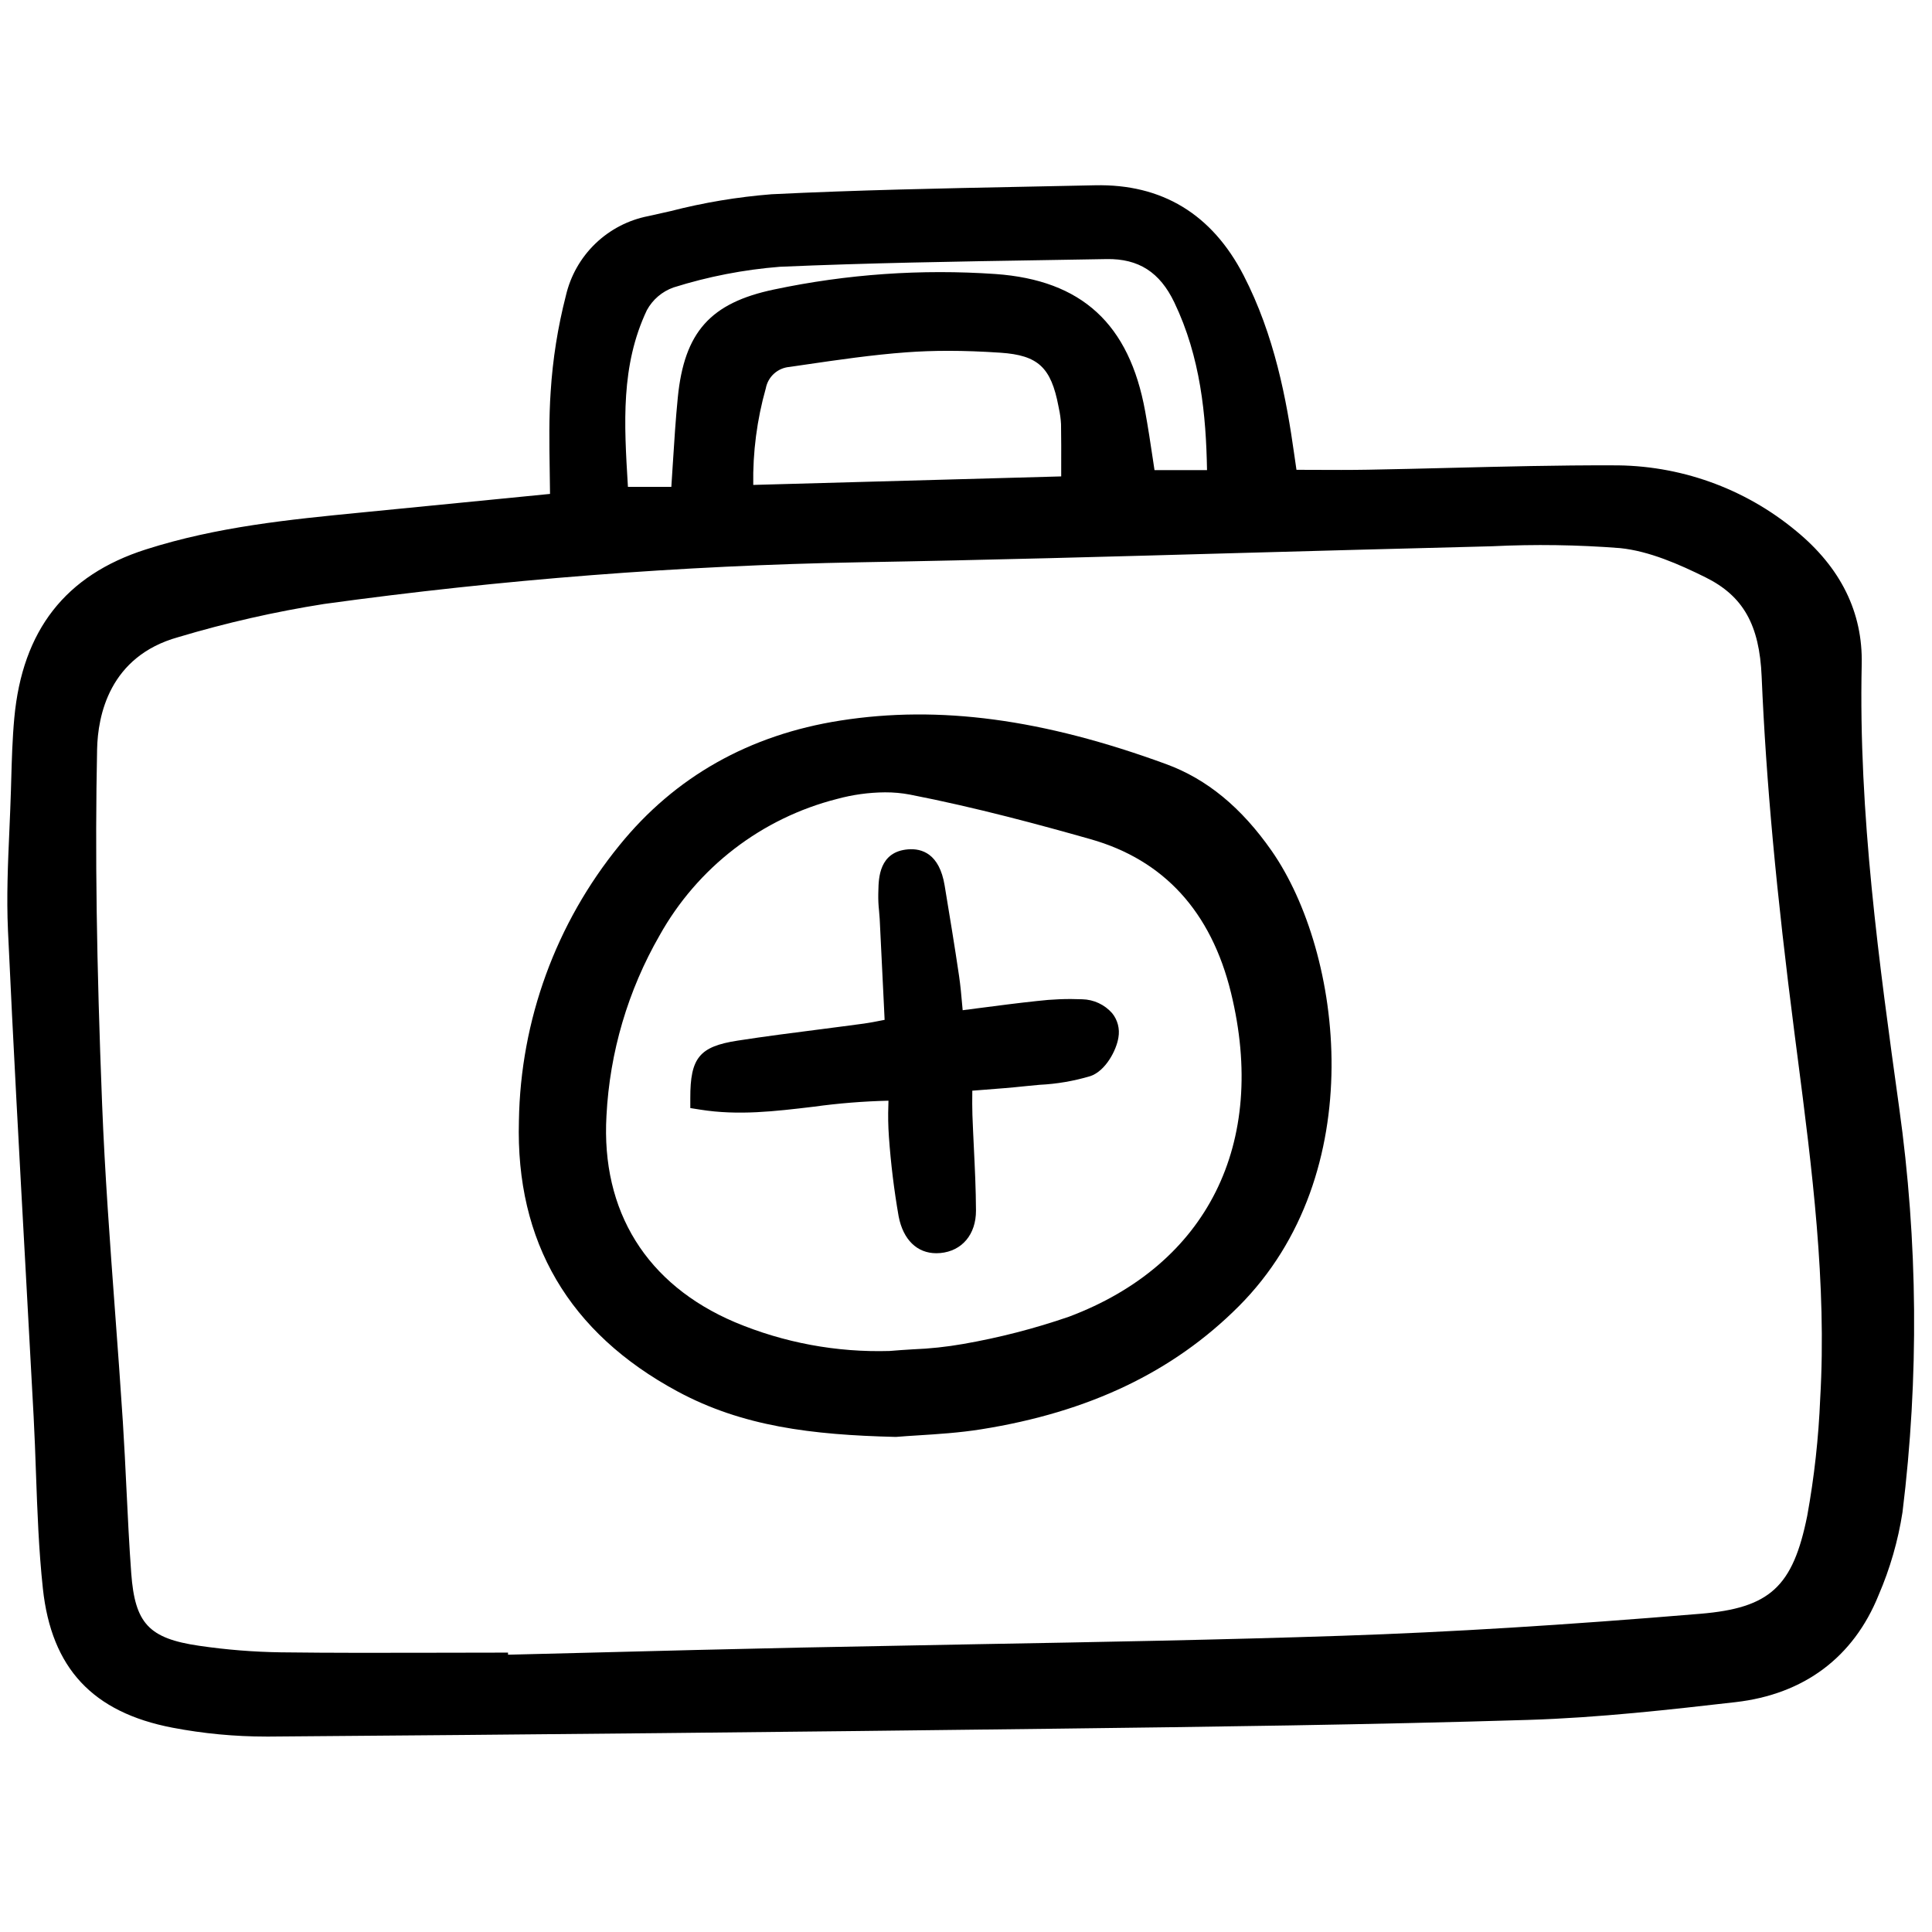 <?xml version="1.0" encoding="utf-8"?>
<svg width="800px" height="800px" viewBox="0 -15.5 163 163" fill="none" xmlns="http://www.w3.org/2000/svg">
<g clip-path="url(#clip0)">
<path d="M160.225 77.917C158.537 65.749 156.79 53.167 157.07 40.538C157.167 36.171 155.304 32.389 151.534 29.295C147.169 25.67 141.659 23.709 135.985 23.761C131.445 23.746 126.84 23.863 122.385 23.973C120.064 24.031 117.744 24.089 115.427 24.129C113.926 24.156 112.426 24.149 110.837 24.142L109.381 24.137L109.193 22.839C108.543 18.202 107.527 12.78 104.917 7.724C102.251 2.561 98.026 0.006 92.381 0.132C90.432 0.175 88.481 0.216 86.531 0.252C79.503 0.392 72.237 0.537 65.094 0.889C62.217 1.116 59.365 1.593 56.571 2.313C55.945 2.455 55.319 2.597 54.695 2.733C53.012 3.06 51.46 3.868 50.226 5.058C48.992 6.249 48.13 7.771 47.743 9.442C47.06 12.098 46.631 14.812 46.459 17.549C46.31 19.73 46.343 21.867 46.377 24.129C46.388 24.805 46.398 25.485 46.404 26.171L42.171 26.589C38.192 26.982 34.285 27.367 30.379 27.75C24.453 28.331 18.326 28.932 12.308 30.854C5.523 33.02 1.892 37.671 1.207 45.07C1.043 46.842 0.993 48.644 0.945 50.386L0.923 51.16C0.889 52.287 0.84 53.414 0.792 54.542C0.669 57.314 0.544 60.18 0.673 63.009C1.11 72.518 1.642 82.179 2.157 91.523C2.387 95.69 2.614 99.858 2.838 104.025C2.923 105.612 2.979 107.201 3.035 108.79C3.15 111.985 3.269 115.288 3.618 118.529C4.34 125.24 7.814 128.969 14.549 130.262C17.154 130.761 19.8 131.011 22.451 131.011H22.768C44.365 130.848 66.696 130.625 89.138 130.346C102.074 130.186 115.449 130.018 128.901 129.607C134.93 129.422 141.035 128.723 146.422 128.107C152.203 127.446 156.378 124.323 158.494 119.078C159.46 116.841 160.138 114.491 160.511 112.084C161.909 100.731 161.813 89.245 160.225 77.917ZM125.882 30.587C129.482 30.411 133.09 30.463 136.683 30.743C139.146 30.991 141.707 32.127 143.886 33.206C147.069 34.782 148.444 37.21 148.628 41.583C149.002 50.412 149.861 59.737 151.417 71.819L151.643 73.561C152.866 83.017 154.132 92.796 153.568 102.488C153.433 105.804 153.068 109.107 152.476 112.373C151.267 118.383 149.325 120.163 143.455 120.652C131.969 121.61 122.372 122.199 113.263 122.506C103.017 122.851 92.589 123.038 82.504 123.217C77.492 123.307 72.481 123.403 67.468 123.505C61.605 123.632 55.74 123.774 49.875 123.93L42.863 124.105L42.86 123.93H41.893C40.162 123.93 38.43 123.933 36.698 123.939C32.439 123.949 28.034 123.96 23.706 123.905C21.394 123.872 19.086 123.687 16.798 123.351C12.562 122.733 11.385 121.474 11.072 117.23C10.899 114.875 10.782 112.471 10.67 110.145C10.58 108.283 10.487 106.358 10.365 104.463C10.168 101.391 9.94 98.321 9.713 95.251C9.286 89.471 8.844 83.493 8.613 77.614C8.143 65.622 8.012 56.402 8.192 47.721C8.251 44.881 9.218 39.876 15.036 38.256C19.07 37.048 23.182 36.112 27.342 35.456C42.319 33.392 57.405 32.218 72.521 31.939C83.232 31.755 94.114 31.45 104.644 31.154C111.109 30.973 117.573 30.8 124.038 30.636C124.651 30.621 125.266 30.605 125.882 30.587ZM99.073 10.009C101.289 14.63 101.753 19.516 101.835 24.165H97.404C97.361 23.864 97.315 23.561 97.268 23.256C97.071 21.934 96.864 20.565 96.616 19.202C95.274 11.819 91.263 8.138 83.993 7.619C77.735 7.186 71.448 7.625 65.312 8.923C59.938 10.048 57.736 12.515 57.186 18.024C57.004 19.856 56.888 21.694 56.764 23.642C56.725 24.271 56.683 24.915 56.64 25.575H52.978L52.969 25.432C52.656 20.247 52.361 15.347 54.575 10.671C55.062 9.775 55.864 9.091 56.826 8.751C59.742 7.833 62.754 7.248 65.802 7.007C73.193 6.686 80.724 6.565 88.007 6.448C89.792 6.419 91.577 6.389 93.362 6.358C96.068 6.313 97.856 7.471 99.073 10.009ZM64.611 17.258C64.701 16.781 64.945 16.347 65.306 16.022C65.666 15.697 66.123 15.499 66.606 15.458L67.874 15.273C70.697 14.86 73.621 14.433 76.491 14.223C77.613 14.141 78.778 14.099 80.002 14.099C81.389 14.099 82.852 14.152 84.412 14.258C87.582 14.473 88.678 15.49 89.304 18.791L89.335 18.951C89.433 19.39 89.494 19.836 89.518 20.285C89.539 21.466 89.535 22.647 89.532 23.953V24.694L63.551 25.412C63.505 22.657 63.862 19.91 64.611 17.258Z" fill="#000000"/>
<path d="M98.386 48.967C87.975 45.154 79.242 43.985 70.903 45.292C63.218 46.495 56.946 50.035 52.264 55.813C46.903 62.39 43.914 70.582 43.78 79.066C43.495 89.276 47.999 96.958 57.169 101.897C62.636 104.842 68.468 105.559 75.546 105.73H75.6L75.653 105.726C76.209 105.679 76.822 105.64 77.475 105.599C79.096 105.497 80.934 105.382 82.775 105.089C91.858 103.645 98.961 100.259 104.492 94.73C115.708 83.516 113.271 64.891 107.3 56.302C104.738 52.626 101.824 50.227 98.386 48.967ZM62.008 96.054C54.555 92.887 50.704 86.699 51.167 78.63C51.441 73.276 52.978 68.064 55.65 63.416C57.231 60.582 59.373 58.1 61.945 56.121C64.517 54.143 67.466 52.709 70.61 51.909C71.933 51.547 73.296 51.359 74.666 51.348C75.373 51.344 76.077 51.408 76.77 51.539C82.363 52.627 87.857 54.123 92.018 55.303C98.199 57.057 102.183 61.416 103.857 68.258C106.97 80.984 101.86 91.2 90.189 95.588C87.277 96.592 84.29 97.362 81.255 97.89C79.853 98.136 78.437 98.287 77.015 98.341C76.358 98.382 75.705 98.422 75.054 98.48C70.582 98.613 66.133 97.786 62.008 96.054Z" fill="#000000"/>
<path d="M79.332 90.218C81.17 90.049 82.352 88.639 82.342 86.626C82.335 84.854 82.248 83.065 82.164 81.335C82.119 80.408 82.075 79.483 82.041 78.557C82.019 77.939 82.025 77.305 82.031 76.635V76.519C82.345 76.494 82.651 76.471 82.949 76.448C84.182 76.354 85.346 76.265 86.494 76.14C86.894 76.096 87.298 76.06 87.703 76.024C89.158 75.954 90.598 75.707 91.994 75.29C93.278 74.851 94.193 73.113 94.36 72.027C94.423 71.667 94.408 71.299 94.317 70.945C94.225 70.592 94.059 70.262 93.828 69.979C93.512 69.62 93.125 69.331 92.691 69.129C92.258 68.928 91.788 68.818 91.309 68.807C90.028 68.754 88.745 68.804 87.471 68.956C85.842 69.129 84.219 69.341 82.501 69.564C82.08 69.62 81.653 69.675 81.219 69.731C81.209 69.616 81.198 69.503 81.188 69.391C81.11 68.5 81.036 67.658 80.913 66.828C80.542 64.31 80.121 61.763 79.713 59.299L79.697 59.203C79.253 56.516 77.771 56.065 76.609 56.159C74.181 56.356 74.13 58.571 74.107 59.638L74.099 59.941C74.091 60.407 74.112 60.874 74.164 61.339C74.185 61.57 74.207 61.803 74.219 62.035C74.336 64.398 74.451 66.755 74.568 69.165L74.634 70.543L74.428 70.583C73.831 70.701 73.36 70.794 72.89 70.858C71.643 71.028 70.388 71.186 69.136 71.35C66.87 71.64 64.527 71.94 62.225 72.297C59.014 72.794 58.231 73.745 58.24 77.148V77.986L59.067 78.117C62.291 78.632 65.374 78.263 68.639 77.873C70.734 77.584 72.844 77.414 74.959 77.364C74.959 77.481 74.954 77.595 74.951 77.709C74.916 78.612 74.932 79.516 74.997 80.418C75.156 82.665 75.43 84.902 75.817 87.121C76.196 89.091 77.371 90.233 78.994 90.233C79.109 90.233 79.219 90.229 79.332 90.218Z" fill="#000000"/>
</g>
<defs>
<clipPath id="clip0">
<rect width="162.115" height="131.268" fill="white" transform="translate(0.01 0.107)"/>
</clipPath>
</defs>
</svg>